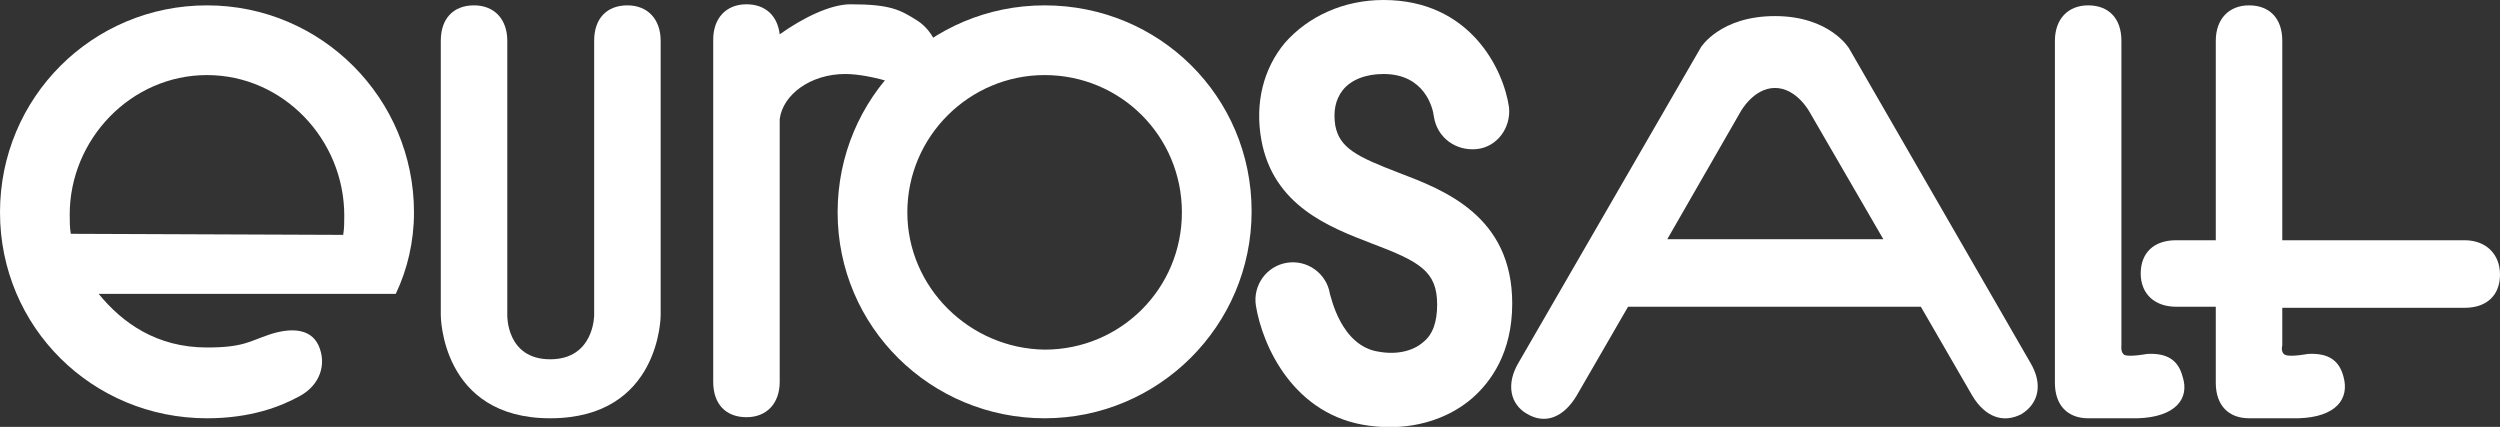 <?xml version="1.0" encoding="utf-8"?>
<!-- Generator: Adobe Illustrator 21.1.0, SVG Export Plug-In . SVG Version: 6.00 Build 0)  -->
<svg version="1.1" xmlns="http://www.w3.org/2000/svg" xmlns:xlink="http://www.w3.org/1999/xlink" x="0px" y="0px"
	 viewBox="0 0 233.1 39.8" style="enable-background:new 0 0 233.1 39.8;" xml:space="preserve">
<rect x="0" y="0" width="233.1" height="39.8" fill="#333333" stroke="none"/>
<style type="text/css">
	.st0{fill:#FFFFFF;}
</style>
<g>
	<path class="st0" d="M41.1,3.8c0-2.1,1.2-3.3,3.1-3.3c1.9,0,3.1,1.3,3.1,3.3v25.6c0,0-0.1,4.1,4,4.1c4.1,0,4.1-4.1,4.1-4.1V3.8
		c0-2.1,1.2-3.3,3.1-3.3c1.9,0,3.1,1.3,3.1,3.3v25.6c0,0,0,9.6-10.3,9.6c-10.2,0-10.2-9.6-10.2-9.6V3.8z"/>
	<path class="st0" d="M203.5,35.1c-0.4-1.5-1.4-2.2-3.3-2.1c0,0-1.6,0.3-2.1,0.1c-0.4-0.2-0.3-0.9-0.3-0.9l0-28.4
		c0-2.1-1.2-3.3-3.1-3.3c-1.9,0-3.1,1.3-3.1,3.3v31.9c0,2.1,1.2,3.3,3.1,3.3l4.6,0C202.8,38.9,204.2,37.2,203.5,35.1z"/>
	<path class="st0" d="M189.3,33.8L172.4,4.5c0,0-1.8-3-6.9-3c-5.1,0-6.9,2.9-6.9,2.9l-17,29.4c-1.2,2-0.8,3.9,0.8,4.8
		c1.7,1,3.4,0.3,4.6-1.7l4.8-8.3h27.3l4.8,8.3c1.2,2,2.9,2.6,4.6,1.7C190.1,37.6,190.5,35.8,189.3,33.8z M155.4,22.4l6.9-12
		c0,0,1.2-2.2,3.2-2.2c2,0,3.2,2.2,3.2,2.2l6.9,11.9H155.4z"/>
	<path class="st0" d="M85.5,1.9c-1.6-1-2.5-1.5-6.2-1.5c-1.9,0-4.5,1.3-6.6,2.8c-0.2-1.7-1.3-2.8-3.1-2.8c-1.9,0-3.1,1.3-3.1,3.3
		l0,31.9c0,2.1,1.2,3.3,3.1,3.3s3.1-1.3,3.1-3.3V11.1c0.3-2.3,2.9-4.2,6.1-4.2c1.2,0,2.8,0.3,4.4,0.8c2.1,0.6,3.3,1.2,4.1-0.6
		C88.2,5.3,87.1,2.9,85.5,1.9z"/>
	<path class="st0" d="M229.8,22.4h-17V3.8c0-2.1-1.2-3.3-3.1-3.3c-1.9,0-3.1,1.3-3.1,3.3v18.6h-3.7c-2.1,0-3.3,1.2-3.3,3.1
		s1.3,3.1,3.3,3.1h3.7v7.1c0,2.1,1.2,3.3,3.1,3.3l4.6,0c3.5-0.1,4.8-1.8,4.2-3.9c-0.4-1.5-1.4-2.2-3.3-2.1c0,0-1.6,0.3-2.1,0.1
		s-0.3-0.9-0.3-0.9v-3.5h17c2.1,0,3.3-1.2,3.3-3.1S231.8,22.4,229.8,22.4z"/>
	<path class="st0" d="M140.7,10c-0.5-3.5-3.6-10-11.7-10c-3.7,0-7,1.5-9.2,4c-2,2.4-2.8,5.6-2.2,9c1.1,6.2,6.4,8.2,10.3,9.7
		c4.5,1.7,6.1,2.6,6.1,5.7c0,1.6-0.4,2.8-1.3,3.5c-0.9,0.8-2.4,1.2-4.1,0.9c-3.6-0.5-4.5-5.2-4.6-5.4l0,0c-0.3-1.9-2.1-3.2-4-2.9
		c-1.9,0.3-3.2,2.1-2.9,4l0,0c0.6,3.7,3.5,10.3,10.6,11.2c3.7,0.5,7.2-0.5,9.6-2.6c1.7-1.5,3.7-4.2,3.7-8.8
		c0-8.2-6.4-10.6-10.6-12.2c-3.9-1.5-5.5-2.3-5.9-4.4c-0.2-1.3,0-2.4,0.7-3.3c0.8-1,2.2-1.5,3.8-1.5c3.8,0,4.6,3.1,4.7,4l0,0
		c0.3,1.9,2,3.2,4,3C139.6,13.7,140.9,11.9,140.7,10L140.7,10z"/>
	<path class="st0" d="M97.4,39c10.6,0,19.3-8.6,19.3-19.3S108.1,0.5,97.4,0.5S78.1,9.1,78.1,19.8S86.8,39,97.4,39z M84.6,19.8
		C84.6,12.7,90.4,7,97.4,7c7.1,0,12.8,5.7,12.8,12.8s-5.7,12.8-12.8,12.8C90.4,32.5,84.6,26.8,84.6,19.8z"/>
	<path class="st0" d="M38.6,19.8c0-10.6-8.6-19.3-19.3-19.3S0,9.1,0,19.8S8.6,39,19.3,39c4.1,0,6.9-1.1,8.7-2.1
		c1.8-1,2.5-2.9,1.7-4.7c-0.8-1.7-2.8-1.6-4.6-1c-1.8,0.6-2.4,1.2-5.8,1.2c-4.7,0-7.9-2.3-10.1-5l27.7,0
		C38,25.1,38.6,22.5,38.6,19.8z M6.6,21.8c-0.1-0.6-0.1-1.2-0.1-1.8C6.5,13,12.2,7,19.3,7c7.1,0,12.8,6,12.8,13.1
		c0,0.6,0,1.2-0.1,1.8L6.6,21.8z"/>
</g>
</svg>
